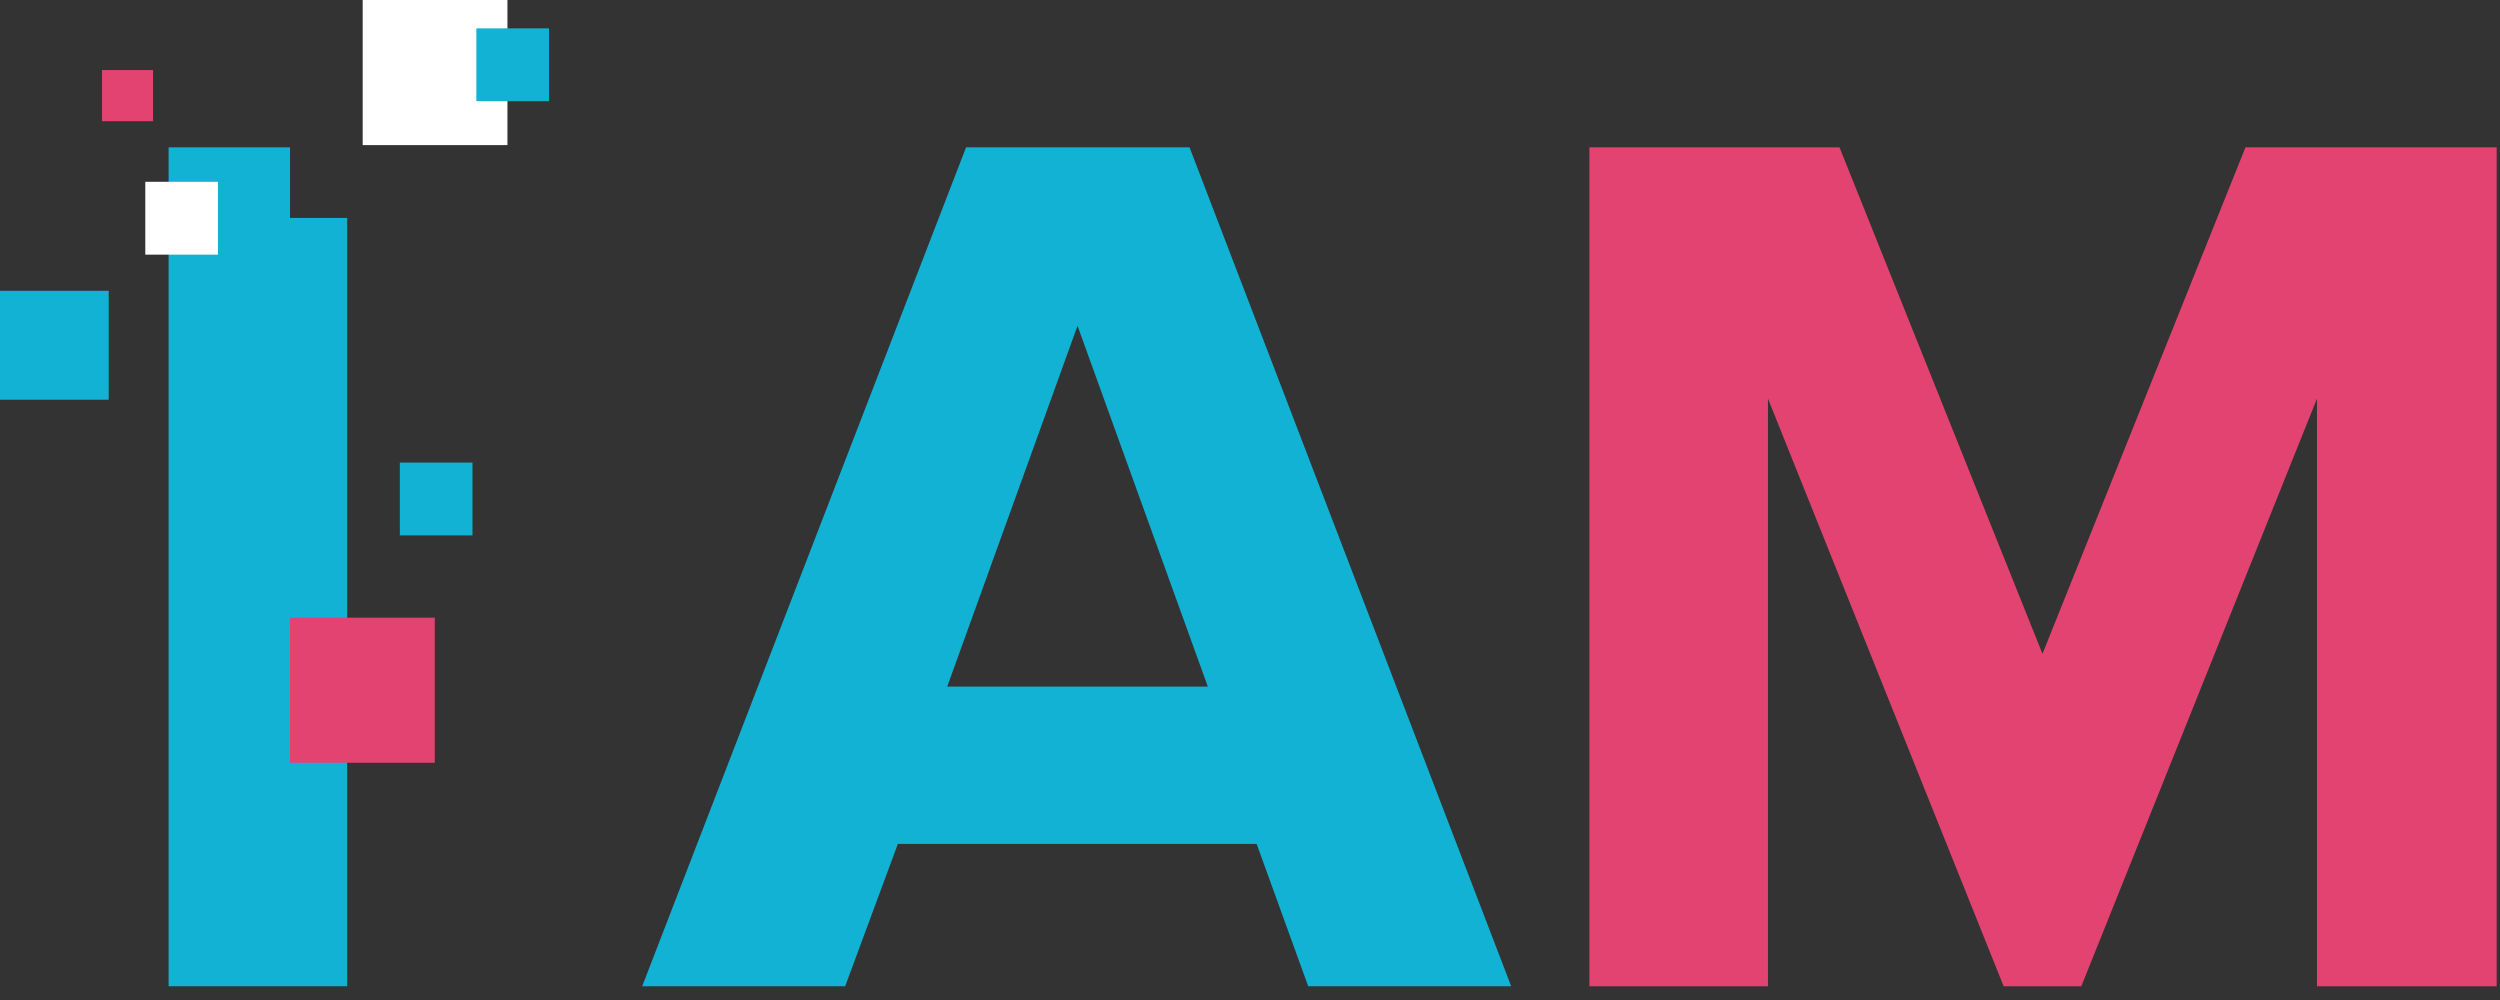 <svg width="125" height="50" viewBox="0 0 125 50" fill="none" xmlns="http://www.w3.org/2000/svg">
<rect x="0" y="0" width="125" height="50" fill="#333333" stroke="none"/>
<g clip-path="url(#clip0_1061_68831)">
<path d="M14.502 7.367H8.43V49.314H17.358V10.897H14.502V7.367Z" fill="#11B2D3"/>
<path d="M48.303 7.367L32.109 49.314H42.258L44.892 42.198H62.833L65.411 49.314H75.56L59.477 7.367H48.303ZM47.36 34.331L53.876 16.29L60.392 34.331H47.36Z" fill="#11B2D3"/>
<path d="M112.273 7.367L102.124 32.691L91.975 7.367H79.47V49.314H88.398V19.931L100.183 49.314H104.065L115.849 19.931V49.314H124.834V7.367H112.273Z" fill="#E24371"/>
<path d="M25.372 0H18.135V7.255H25.372V0Z" fill="white"/>
<path d="M5.435 14.539H0V19.987H5.435V14.539Z" fill="#11B2D3"/>
<path d="M7.653 3.503H5.102V6.06H7.653V3.503Z" fill="#E24371"/>
<path d="M10.897 9.09H7.265V12.732H10.897V9.09Z" fill="white"/>
<path d="M27.451 1.418H23.818V5.059H27.451V1.418Z" fill="#11B2D3"/>
<path d="M23.625 23.128H19.992V26.77H23.625V23.128Z" fill="#11B2D3"/>
<path d="M21.739 30.884H14.502V38.139H21.739V30.884Z" fill="#E24371"/>
</g>
<defs>
<clipPath id="clip0_1061_68831">
<rect width="125" height="49.342" fill="white"/>
</clipPath>
</defs>
</svg>
